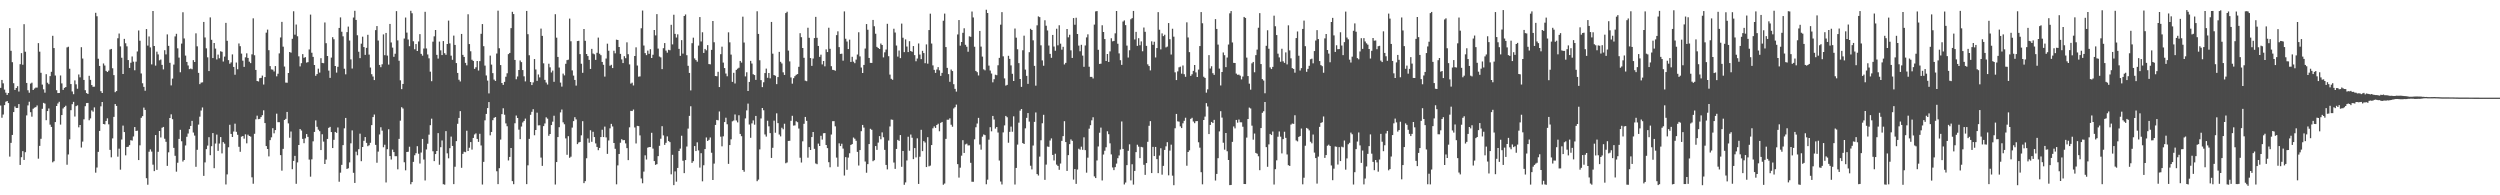 <svg xmlns="http://www.w3.org/2000/svg" width="1920" height="150"><path d="M0 67.481h1v13.585H0zM1 61.368h1v29.063H1zM2 63.975h1v23.994H2zM3 68.832h1v11.933H3zM4 71.172h1v6.973H4zM5 72.915h1v4.632H5zM6 71.414h1v7.746H6zM7 21.581h1v98.670H7zM8 38.994h1v70.740H8zM9 47.754h1v55.851H9zM10 63.892h1v22.200H10zM11 69.085h1v12.690H11zM12 67.563h1v15.365H12zM13 66.206h1v16.672H13zM14 70.322h1v9.619H14zM15 49.309h1v77.373H15zM16 40.828h1v79.889H16zM17 49.731h1v66.324H17zM18 18.580h1v104.236H18zM19 39.724h1v77.165H19zM20 63.708h1v24.929H20zM21 69.318h1v11.632H21zM22 71.210h1v6.912H22zM23 64.192h1v21.960H23zM24 63.482h1v26.105H24zM25 69.112h1v14.411H25zM26 68.000h1v14.671H26zM27 67.281h1v15.011H27zM28 67.257h1v13.759H28zM29 33.111h1v88.755H29zM30 39.669h1v72.337H30zM31 55.891h1v50.691H31zM32 64.990h1v18.589H32zM33 68.608h1v10.403H33zM34 71.194h1v8.364H34zM35 57.009h1v35.303H35zM36 63.558h1v21.743H36zM37 64.658h1v18.639H37zM38 58.488h1v37.282H38zM39 55.166h1v42.325H39zM40 27.471h1v97.180H40zM41 36.933h1v86.878H41zM42 57.988h1v35.783H42zM43 69.282h1v12.149H43zM44 71.455h1v7.986H44zM45 71.425h1v6.760H45zM46 57.959h1v37.733H46zM47 64.072h1v24.302H47zM48 69.043h1v14.280H48zM49 67.458h1v14.771H49zM50 66.889h1v14.325H50zM51 36.391h1v90.126H51zM52 35.913h1v82.695H52zM53 52.788h1v54.222H53zM54 64.565h1v20.060H54zM55 70.229h1v9.772H55zM56 72.368h1v5.843H56zM57 61.736h1v27.743H57zM58 64.770h1v16.751H58zM59 68.161h1v12.738H59zM60 57.202h1v40.568H60zM61 59.383h1v36.603H61zM62 36.252h1v77.062H62zM63 44.976h1v63.751H63zM64 61.383h1v30.242H64zM65 69.252h1v12.309H65zM66 71.459h1v7.683H66zM67 72.162h1v6.876H67zM68 58.231h1v34.114H68zM69 61.361h1v29.587H69zM70 65.327h1v19.479H70zM71 66.659h1v19.121H71zM72 66.537h1v15.936H72zM73 9.855h1v122.772H73zM74 12.474h1v116.179H74zM75 45.127h1v71.514H75zM76 50.642h1v49.935H76zM77 70.053h1v11.587H77zM78 71.449h1v6.903H78zM79 48.755h1v46.492H79zM80 50.306h1v45.225H80zM81 54.423h1v38.479H81zM82 55.289h1v35.591H82zM83 54.199h1v41.264H83zM84 38.060h1v77.022H84zM85 37.594h1v83.224H85zM86 52.418h1v53.871H86zM87 57.721h1v32.031H87zM88 70.787h1v9.125H88zM89 69.947h1v11.393H89zM90 29.381h1v90.919H90zM91 25.769h1v88.418H91zM92 35.630h1v94.653H92zM93 44.319h1v62.824H93zM94 56.855h1v39.621H94zM95 29.854h1v71.598H95zM96 33.244h1v86.051H96zM97 35.567h1v77.316H97zM98 46.121h1v66.571H98zM99 52.166h1v59.312H99zM100 48.170h1v59.517H100zM101 43.379h1v64.582H101zM102 47.349h1v57.470H102zM103 53.983h1v43.580H103zM104 47.340h1v53.260H104zM105 39.548h1v60.779H105zM106 23.391h1v99.549H106zM107 31.305h1v80.314H107zM108 56.438h1v34.033H108zM109 63.935h1v25.237H109zM110 66.709h1v15.909H110zM111 69.665h1v14.740H111zM112 22.347h1v114.526H112zM113 35.010h1v106.865H113zM114 28.006h1v88.508H114zM115 36.417h1v78.325H115zM116 49.459h1v66.979H116zM117 8.446h1v117.996H117zM118 35.335h1v96.092H118zM119 50.403h1v53.335H119zM120 39.666h1v90.782H120zM121 41.753h1v74.811H121zM122 46.341h1v54.245H122zM123 45.744h1v59.809H123zM124 49.840h1v48.258H124zM125 53.296h1v44.174H125zM126 38.575h1v67.981H126zM127 41.777h1v67.133H127zM128 26.432h1v100.967H128zM129 35.207h1v81.785H129zM130 48.249h1v42.390H130zM131 65.611h1v22.200H131zM132 60.343h1v31.201H132zM133 49.611h1v63.935H133zM134 27.967h1v91.705H134zM135 25.984h1v105.863H135zM136 37.097h1v87.866H136zM137 44.249h1v62.426H137zM138 55.520h1v44.174H138zM139 33.480h1v75.026H139zM140 9.437h1v114.630H140zM141 29.559h1v93.302H141zM142 42.709h1v69.025H142zM143 47.557h1v57.530H143zM144 50.302h1v52.226H144zM145 53.117h1v46.048H145zM146 52.642h1v44.061H146zM147 53.181h1v39.663H147zM148 46.190h1v55.579H148zM149 47.607h1v56.536H149zM150 25.600h1v102.526H150zM151 35.563h1v79.469H151zM152 55.946h1v39.735H152zM153 64.623h1v24.982H153zM154 63.434h1v21.477H154zM155 63.245h1v19.266H155zM156 16.870h1v118.179H156zM157 28.751h1v95.967H157zM158 37.094h1v77.435H158zM159 44.010h1v67.792H159zM160 54.576h1v50.772H160zM161 13.374h1v105.821H161zM162 30.583h1v81.679H162zM163 44.588h1v57.631H163zM164 33.046h1v96.116H164zM165 37.346h1v72.883H165zM166 45.651h1v57.711H166zM167 41.919h1v73.958H167zM168 44.739h1v65.497H168zM169 39.397h1v65.885H169zM170 39.808h1v77.993H170zM171 47.267h1v61.881H171zM172 43.486h1v66.846H172zM173 17.548h1v124.126H173zM174 31.333h1v102.608H174zM175 46.193h1v66.918H175zM176 48.967h1v46.855H176zM177 47.930h1v54.915H177zM178 41.799h1v63.403H178zM179 51.423h1v49.614H179zM180 57.381h1v37.581H180zM181 48.042h1v53.201H181zM182 53.187h1v50.344H182zM183 33.397h1v79.347H183zM184 35.487h1v81.074H184zM185 41.146h1v63.821H185zM186 46.578h1v57.854H186zM187 51.376h1v55.135H187zM188 44.045h1v59.143H188zM189 40.957h1v69.135H189zM190 44.473h1v58.943H190zM191 47.355h1v57.095H191zM192 48.486h1v56.431H192zM193 41.717h1v94.495H193zM194 14.080h1v127.030H194zM195 42.454h1v60.291H195zM196 53.734h1v37.910H196zM197 62.210h1v26.598H197zM198 62.587h1v28.951H198zM199 60.052h1v31.262H199zM200 59.802h1v30.129H200zM201 58.058h1v30.409H201zM202 64.916h1v19.831H202zM203 59.208h1v35.303H203zM204 25.076h1v87.100H204zM205 22.744h1v91.677H205zM206 38.562h1v81.569H206zM207 50.787h1v56.836H207zM208 53.276h1v52.185H208zM209 53.511h1v44.969H209zM210 54.891h1v47.513H210zM211 50.747h1v49.162H211zM212 58.607h1v28.678H212zM213 56.606h1v37.252H213zM214 41.021h1v52.813H214zM215 28.788h1v90.353H215zM216 16.791h1v114.296H216zM217 35.859h1v78.480H217zM218 51.108h1v41.036H218zM219 63.415h1v27.895H219zM220 63.531h1v22.425H220zM221 56.065h1v38.698H221zM222 39.942h1v65.843H222zM223 40.459h1v60.540H223zM224 29.783h1v100.180H224zM225 8.633h1v114.984H225zM226 26.646h1v93.063H226zM227 18.821h1v122.360H227zM228 27.840h1v96.857H228zM229 43.252h1v68.131H229zM230 50.979h1v48.150H230zM231 48.547h1v51.700H231zM232 41.570h1v65.073H232zM233 44.396h1v65.558H233zM234 43.877h1v62.381H234zM235 48.063h1v54.899H235zM236 47.694h1v57.400H236zM237 37.970h1v84.625H237zM238 11.210h1v124.479H238zM239 40.475h1v81.867H239zM240 43.684h1v64.869H240zM241 49.931h1v51.372H241zM242 58.231h1v34.242H242zM243 56.902h1v40.475H243zM244 52.745h1v46.848H244zM245 55.733h1v45.014H245zM246 44.676h1v70.567H246zM247 48.340h1v54.795H247zM248 48.561h1v60.206H248zM249 17.257h1v108.677H249zM250 33.202h1v89.392H250zM251 43.022h1v63.667H251zM252 54.234h1v43.963H252zM253 59.809h1v37.612H253zM254 44.258h1v57.175H254zM255 28.578h1v85.118H255zM256 30.152h1v77.193H256zM257 50.669h1v50.645H257zM258 55.739h1v46.277H258zM259 51.286h1v46.606H259zM260 21.477h1v118.078H260zM261 13.361h1v119.265H261zM262 24.376h1v102.246H262zM263 27.879h1v83.560H263zM264 52.766h1v45.797H264zM265 57.077h1v33.486H265zM266 24.683h1v105.059H266zM267 20.419h1v108.811H267zM268 31.123h1v93.598H268zM269 45.609h1v64.465H269zM270 52.631h1v47.527H270zM271 13.447h1v119.269H271zM272 8.310h1v132.187H272zM273 15.308h1v101.185H273zM274 27.098h1v92.133H274zM275 39.726h1v74.870H275zM276 44.636h1v58.025H276zM277 33.518h1v90.288H277zM278 28.139h1v84.744H278zM279 36.161h1v71.982H279zM280 42.139h1v63.110H280zM281 36.775h1v72.936H281zM282 26.707h1v85.572H282zM283 41.919h1v69.623H283zM284 51.888h1v57.768H284zM285 56.967h1v39.118H285zM286 58.791h1v31.103H286zM287 61.510h1v26.435H287zM288 23.122h1v88.121H288zM289 20.005h1v104.965H289zM290 31.137h1v85.305H290zM291 49.851h1v53.435H291zM292 51.619h1v46.112H292zM293 49.361h1v50.981H293zM294 26.403h1v86.721H294zM295 42.408h1v68.726H295zM296 25.271h1v114.856H296zM297 42.710h1v71.857H297zM298 49.638h1v49.660H298zM299 18.360h1v101.510H299zM300 32.628h1v89.883H300zM301 36.542h1v78.343H301zM302 43.625h1v73.149H302zM303 41.261h1v78.714H303zM304 8.572h1v111.370H304zM305 31.011h1v99.038H305zM306 46.623h1v60.038H306zM307 61.700h1v30.964H307zM308 68.475h1v13.831H308zM309 64.470h1v18.859H309zM310 29.615h1v95.013H310zM311 13.452h1v117.375H311zM312 25.036h1v91.702H312zM313 30.345h1v86.162H313zM314 35.478h1v77.221H314zM315 8.292h1v133.212H315zM316 10.187h1v129.616H316zM317 31.709h1v92.629H317zM318 37.855h1v81.387H318zM319 33.841h1v83.828H319zM320 39.152h1v73.116H320zM321 31.866h1v86.181H321zM322 26.195h1v99.422H322zM323 41.349h1v75.806H323zM324 42.756h1v63.962H324zM325 37.260h1v85.281H325zM326 9.064h1v129.517H326zM327 37.229h1v77.571H327zM328 41.834h1v68.535H328zM329 44.785h1v58.616H329zM330 55.061h1v41.111H330zM331 62.364h1v28.782H331zM332 31.995h1v84.193H332zM333 27.878h1v95.851H333zM334 23.061h1v95.252H334zM335 42.155h1v73.817H335zM336 44.984h1v57.243H336zM337 31.936h1v94.590H337zM338 38.660h1v74.386H338zM339 42.310h1v65.547H339zM340 31.558h1v109.933H340zM341 40.854h1v100.951H341zM342 42.112h1v58.610H342zM343 33.809h1v83.958H343zM344 15.821h1v105.789H344zM345 33.328h1v80.475H345zM346 42.777h1v62.156H346zM347 45.947h1v66.121H347zM348 27.357h1v114.033H348zM349 34.494h1v93.544H349zM350 48.454h1v59.932H350zM351 56.038h1v39.043H351zM352 61.217h1v29.348H352zM353 62.540h1v22.801H353zM354 26.059h1v102.822H354zM355 42.146h1v76.009H355zM356 43.738h1v72.777H356zM357 48.260h1v68.619H357zM358 50.185h1v50.233H358zM359 10.944h1v104.999H359zM360 33.848h1v79.634H360zM361 39.393h1v69.721H361zM362 45.900h1v68.970H362zM363 46.772h1v59.179H363zM364 52.914h1v50.367H364zM365 51.647h1v50.789H365zM366 46.865h1v59.856H366zM367 54.171h1v54.798H367zM368 46.939h1v55.843H368zM369 25.940h1v85.771H369zM370 18.490h1v123.225H370zM371 35.497h1v88.810H371zM372 50.399h1v42.035H372zM373 57.965h1v29.527H373zM374 61.910h1v21.071H374zM375 71.743h1v6.642H375zM376 42.720h1v61.235H376zM377 49.637h1v51.713H377zM378 56.160h1v36.170H378zM379 61.146h1v29.323H379zM380 62.137h1v27.764H380zM381 41.125h1v90.431H381zM382 8.175h1v133.246H382zM383 37.087h1v92.094H383zM384 49.986h1v57.206H384zM385 63.732h1v23.917H385zM386 65.203h1v17.957H386zM387 62.866h1v25.252H387zM388 58.922h1v35.840H388zM389 56.290h1v40.670H389zM390 41.574h1v81.646H390zM391 40.644h1v79.875H391zM392 21.606h1v92.066H392zM393 9.063h1v130.060H393zM394 10.804h1v130.648H394zM395 46.018h1v48.630H395zM396 60.855h1v27.855H396zM397 58.710h1v31.893H397zM398 53.770h1v45.797H398zM399 46.452h1v60.381H399zM400 47.716h1v49.446H400zM401 53.822h1v40.232H401zM402 58.605h1v34.286H402zM403 62.495h1v28.612H403zM404 8.390h1v133.007H404zM405 26.271h1v100.686H405zM406 42.469h1v64.187H406zM407 62.987h1v25.170H407zM408 65.341h1v20.545H408zM409 63.270h1v20.588H409zM410 45.364h1v58.506H410zM411 53.325h1v46.540H411zM412 62.081h1v24.463H412zM413 57.202h1v39.121H413zM414 59.431h1v36.754H414zM415 21.966h1v99.059H415zM416 27.551h1v99.828H416zM417 48.652h1v48.209H417zM418 61.315h1v33.487H418zM419 63.398h1v26.709H419zM420 64.896h1v26.227H420zM421 48.967h1v55.344H421zM422 51.704h1v51.196H422zM423 55.628h1v40.400H423zM424 54.208h1v39.236H424zM425 62.806h1v26.092H425zM426 10.883h1v130.844H426zM427 28.909h1v95.575H427zM428 43.722h1v61.521H428zM429 51.881h1v45.829H429zM430 63.413h1v22.908H430zM431 66.502h1v17.616H431zM432 56.517h1v37.430H432zM433 57.904h1v37.520H433zM434 49.018h1v57.294H434zM435 46.172h1v72.700H435zM436 45.813h1v58.769H436zM437 14.280h1v106.912H437zM438 31.675h1v88.644H438zM439 54.065h1v43.913H439zM440 58.081h1v34.946H440zM441 61.392h1v28.623H441zM442 65.717h1v25.968H442zM443 31.557h1v79.133H443zM444 31.344h1v78.091H444zM445 41.593h1v67.393H445zM446 48.923h1v55.034H446zM447 55.915h1v37.171H447zM448 22.256h1v118.400H448zM449 31.323h1v107.781H449zM450 41.467h1v80.067H450zM451 43.053h1v63.312H451zM452 45.976h1v63.650H452zM453 52.934h1v47.089H453zM454 37.551h1v71.363H454zM455 41.093h1v60.117H455zM456 41.729h1v63.529H456zM457 45.991h1v64.145H457zM458 40.551h1v72.287H458zM459 28.889h1v86.445H459zM460 41.286h1v72.337H460zM461 42.375h1v62.887H461zM462 47.584h1v52.051H462zM463 49.746h1v55.501H463zM464 58.833h1v38.380H464zM465 44.976h1v60.551H465zM466 33.546h1v84.628H466zM467 38.966h1v68.936H467zM468 50.507h1v48.068H468zM469 49.746h1v45.386H469zM470 52.293h1v44.818H470zM471 38.966h1v70.834H471zM472 40.943h1v73.339H472zM473 30.464h1v111.086H473zM474 30.707h1v96.328H474zM475 36.089h1v82.197H475zM476 41.373h1v68.224H476zM477 45.643h1v61.249H477zM478 48.416h1v59.325H478zM479 43.177h1v64.372H479zM480 44.681h1v65.443H480zM481 32.517h1v81.239H481zM482 41.637h1v81.370H482zM483 49.457h1v48.324H483zM484 64.206h1v20.918H484zM485 63.480h1v21.834H485zM486 65.653h1v18.448H486zM487 42.989h1v54.905H487zM488 36.334h1v73.837H488zM489 50.319h1v46.342H489zM490 58.864h1v38.004H490zM491 58.666h1v45.314H491zM492 21.711h1v115.347H492zM493 8.077h1v132.668H493zM494 34.988h1v96.790H494zM495 40.782h1v78.528H495zM496 42.365h1v80.156H496zM497 38.883h1v74.527H497zM498 41.311h1v71.625H498zM499 37.763h1v75.172H499zM500 44.555h1v57.447H500zM501 42.048h1v72.062H501zM502 23.038h1v100.672H502zM503 27.208h1v99.426H503zM504 10.871h1v115.208H504zM505 37.333h1v82.557H505zM506 43.415h1v68.574H506zM507 44.084h1v62.480H507zM508 53.102h1v43.837H508zM509 36.995h1v67.016H509zM510 33.074h1v78.194H510zM511 38.854h1v70.808H511zM512 40.464h1v64.302H512zM513 38.249h1v70.069H513zM514 38.593h1v70.548H514zM515 19.031h1v114.863H515zM516 34.076h1v84.834H516zM517 11.319h1v130.840H517zM518 25.990h1v105.627H518zM519 28.836h1v110.684H519zM520 26.378h1v102.601H520zM521 37.514h1v78.431H521zM522 42.901h1v71.204H522zM523 30.837h1v73.391H523zM524 41.182h1v82.238H524zM525 12.299h1v120.652H525zM526 11.093h1v111.833H526zM527 42.385h1v70.129H527zM528 50.528h1v48.223H528zM529 55.989h1v33.022H529zM530 69.435h1v12.202H530zM531 33.188h1v91.873H531zM532 28.931h1v94.882H532zM533 44.833h1v67.348H533zM534 46.139h1v69.879H534zM535 47.382h1v61.931H535zM536 35.033h1v80.467H536zM537 13.103h1v115.637H537zM538 31.845h1v85.798H538zM539 24.755h1v114.483H539zM540 40.678h1v86.271H540zM541 37.584h1v76.907H541zM542 38.667h1v66.928H542zM543 34.677h1v73.599H543zM544 49.228h1v58.127H544zM545 49.418h1v56.138H545zM546 38.289h1v79.028H546zM547 16.152h1v122.082H547zM548 32.452h1v93.200H548zM549 58.379h1v37.562H549zM550 58.551h1v33.577H550zM551 55.123h1v37.285H551zM552 66.886h1v18.727H552zM553 41.621h1v63.358H553zM554 35.822h1v76.541H554zM555 48.081h1v56.615H555zM556 52.294h1v41.429H556zM557 56.459h1v33.935H557zM558 58.592h1v36.839H558zM559 24.841h1v100.987H559zM560 32.486h1v78.940H560zM561 41.955h1v65.055H561zM562 62.892h1v30.289H562zM563 55.925h1v36.655H563zM564 64.118h1v23.783H564zM565 53.673h1v38.823H565zM566 52.748h1v41.272H566zM567 52.044h1v36.495H567zM568 46.802h1v56.041H568zM569 48.084h1v56.503H569zM570 12.781h1v117.779H570zM571 32.669h1v99.201H571zM572 58.695h1v32.227H572zM573 55.507h1v29.267H573zM574 69.891h1v9.660H574zM575 62.911h1v32.715H575zM576 46.722h1v59.110H576zM577 48.791h1v45.999H577zM578 57.017h1v35.432H578zM579 57.646h1v38.123H579zM580 61.332h1v27.716H580zM581 8.630h1v130.517H581zM582 26.038h1v111.893H582zM583 46.284h1v68.435H583zM584 61.517h1v29.453H584zM585 66.909h1v16.042H585zM586 63.167h1v21.536H586zM587 56.128h1v47.152H587zM588 52.683h1v52.228H588zM589 59.769h1v32.969H589zM590 56.056h1v40.974H590zM591 60.151h1v42.108H591zM592 16.830h1v104.485H592zM593 41.219h1v72.302H593zM594 57.651h1v35.014H594zM595 58.141h1v43.805H595zM596 64.598h1v22.428H596zM597 59.192h1v35.365H597zM598 39.817h1v63.522H598zM599 47.485h1v57.292H599zM600 48.760h1v49.348H600zM601 55.569h1v43.719H601zM602 57.544h1v37.474H602zM603 10.016h1v115.358H603zM604 9.026h1v115.749H604zM605 38.843h1v69.412H605zM606 47.150h1v60.964H606zM607 59.492h1v33.268H607zM608 64.238h1v24.692H608zM609 60.078h1v36.395H609zM610 58.497h1v37.823H610zM611 57.424h1v35.709H611zM612 56.861h1v37.009H612zM613 51.297h1v47.390H613zM614 25.510h1v95.627H614zM615 28.584h1v96.233H615zM616 36.889h1v71.642H616zM617 44.387h1v50.667H617zM618 61.932h1v27.856H618zM619 62.370h1v30.439H619zM620 21.315h1v99.776H620zM621 29.036h1v83.956H621zM622 44.616h1v70.580H622zM623 50.590h1v54.690H623zM624 44.953h1v56.421H624zM625 29.253h1v85.038H625zM626 12.934h1v112.594H626zM627 29.027h1v97.100H627zM628 35.275h1v75.002H628zM629 43.678h1v68.443H629zM630 42.003h1v62.285H630zM631 49.458h1v57.758H631zM632 46.869h1v55.461H632zM633 50.944h1v51.262H633zM634 37.930h1v73.411H634zM635 39.981h1v73.765H635zM636 21.325h1v103.264H636zM637 37.502h1v90.972H637zM638 50.865h1v52.440H638zM639 53.631h1v39.440H639zM640 53.788h1v39.229H640zM641 54.325h1v42.680H641zM642 26.981h1v94.033H642zM643 24.043h1v104.025H643zM644 36.211h1v73.884H644zM645 41.404h1v70.767H645zM646 41.229h1v69.173H646zM647 46.580h1v67.550H647zM648 8.729h1v126.075H648zM649 29.736h1v90.919H649zM650 31.898h1v98.490H650zM651 37.667h1v83.392H651zM652 30.459h1v87.239H652zM653 47.567h1v63.746H653zM654 43.642h1v67.027H654zM655 47.340h1v58.307H655zM656 48.540h1v58.014H656zM657 45.793h1v62.328H657zM658 41.875h1v74.755H658zM659 24.760h1v102.390H659zM660 43.300h1v71.965H660zM661 51.866h1v48.886H661zM662 56.076h1v39.897H662zM663 49.871h1v48.138H663zM664 37.275h1v86.788H664zM665 18.464h1v114.174H665zM666 22.842h1v103.215H666zM667 44.489h1v66.153H667zM668 48.297h1v50.623H668zM669 48.311h1v51.385H669zM670 15.296h1v108.514H670zM671 20.194h1v102.842H671zM672 25.913h1v86.272H672zM673 35.981h1v79.123H673zM674 36.881h1v72.647H674zM675 37.614h1v66.941H675zM676 33.432h1v73.500H676zM677 34.581h1v67.095H677zM678 44.068h1v61.368H678zM679 40.171h1v74.950H679zM680 38.052h1v88.616H680zM681 18.261h1v111.858H681zM682 43.153h1v64.775H682zM683 57.317h1v39.795H683zM684 60.533h1v31.274H684zM685 61.293h1v30.710H685zM686 22.058h1v102.789H686zM687 24.993h1v104.720H687zM688 34.982h1v79.421H688zM689 43.481h1v63.944H689zM690 38.790h1v69.402H690zM691 44.645h1v59.090H691zM692 18.117h1v109.969H692zM693 28.967h1v86.975H693zM694 40.036h1v101.883H694zM695 30.238h1v109.852H695zM696 35.726h1v87.496H696zM697 39.987h1v65.047H697zM698 31.657h1v84.115H698zM699 39.180h1v64.138H699zM700 39.772h1v66.007H700zM701 35.365h1v86.840H701zM702 42.325h1v71.393H702zM703 47.072h1v73.832H703zM704 44.931h1v61.289H704zM705 33.403h1v107.843H705zM706 41.898h1v78.483H706zM707 45.438h1v54.253H707zM708 39.010h1v77.043H708zM709 40.774h1v67.602H709zM710 48.543h1v60.943H710zM711 34.077h1v94.252H711zM712 48.890h1v56.498H712zM713 23.109h1v104.623H713zM714 10.482h1v116.719H714zM715 33.431h1v77.969H715zM716 50.217h1v48.357H716zM717 53.649h1v43.404H717zM718 55.946h1v42.329H718zM719 53.417h1v42.563H719zM720 51.537h1v43.484H720zM721 54.038h1v46.767H721zM722 58.290h1v36.097H722zM723 55.951h1v37.686H723zM724 15.943h1v125.916H724zM725 10.464h1v130.475H725zM726 36.142h1v70.508H726zM727 52.140h1v39.805H727zM728 56.911h1v35.069H728zM729 62.829h1v28.047H729zM730 53.379h1v42.423H730zM731 54.600h1v42.712H731zM732 64.666h1v18.644H732zM733 68.228h1v14.114H733zM734 70.344h1v10.001H734zM735 26.466h1v99.572H735zM736 15.401h1v121.006H736zM737 35.048h1v93.711H737zM738 32.249h1v87.282H738zM739 25.167h1v82.529H739zM740 21.730h1v95.731H740zM741 34.383h1v76.524H741zM742 35.917h1v74.431H742zM743 39.708h1v72.017H743zM744 27.906h1v83.709H744zM745 28.255h1v96.797H745zM746 8.842h1v130.736H746zM747 13.428h1v126.200H747zM748 35.915h1v71.103H748zM749 54.456h1v43.294H749zM750 55.468h1v39.405H750zM751 57.942h1v32.585H751zM752 23.740h1v87.252H752zM753 35.795h1v79.171H753zM754 43.459h1v61.490H754zM755 53.252h1v50.009H755zM756 54.005h1v49.802H756zM757 7.474h1v134.057H757zM758 9.997h1v128.008H758zM759 50.387h1v56.887H759zM760 54.189h1v43.489H760zM761 56.462h1v44.407H761zM762 63.235h1v25.815H762zM763 60.809h1v30.998H763zM764 57.376h1v41.405H764zM765 57.738h1v39.789H765zM766 50.123h1v51.677H766zM767 44.454h1v78.849H767zM768 18.932h1v120.496H768zM769 9.311h1v132.371H769zM770 43.257h1v58.413H770zM771 60.222h1v36.095H771zM772 65.746h1v23.291H772zM773 65.163h1v24.879H773zM774 42.856h1v66.778H774zM775 45.189h1v56.067H775zM776 50.201h1v47.013H776zM777 56.667h1v44.485H777zM778 62.193h1v27.133H778zM779 21.905h1v119.841H779zM780 28.935h1v100.025H780zM781 37.836h1v73.228H781zM782 48.477h1v45.755H782zM783 60.659h1v24.332H783zM784 66.723h1v16.977H784zM785 38.616h1v71.269H785zM786 27.395h1v83.209H786zM787 53.455h1v45.119H787zM788 58.262h1v32.242H788zM789 64.397h1v22.415H789zM790 40.084h1v53.317H790zM791 22.096h1v105.204H791zM792 23.031h1v107.059H792zM793 30.967h1v80.786H793zM794 50.610h1v43.006H794zM795 65.779h1v20.596H795zM796 19.430h1v114.261H796zM797 12.575h1v122.234H797zM798 13.144h1v107.119H798zM799 34.839h1v72.872H799zM800 46.380h1v48.282H800zM801 50.488h1v37.691H801zM802 15.563h1v122.565H802zM803 19.748h1v106.679H803zM804 23.374h1v89.160H804zM805 34.978h1v77.832H805zM806 41.363h1v66.586H806zM807 44.410h1v61.865H807zM808 26.835h1v92.150H808zM809 35.755h1v87.493H809zM810 38.941h1v79.139H810zM811 22.092h1v104.339H811zM812 34.800h1v92.645H812zM813 19.381h1v111.017H813zM814 33.513h1v92.080H814zM815 38.154h1v70.037H815zM816 35.922h1v68.629H816zM817 49.500h1v43.604H817zM818 48.271h1v60.851H818zM819 22.254h1v109.017H819zM820 28.671h1v90.462H820zM821 26.699h1v84.005H821zM822 38.664h1v68.416H822zM823 44.490h1v63.689H823zM824 13.850h1v124.071H824zM825 18.971h1v110.859H825zM826 13.631h1v127.567H826zM827 26.106h1v104.086H827zM828 35.046h1v79.207H828zM829 39.370h1v75.557H829zM830 34.417h1v78.241H830zM831 42.685h1v72.345H831zM832 51.317h1v54.158H832zM833 34.917h1v80.393H833zM834 28.709h1v103.885H834zM835 26.346h1v94.730H835zM836 51.247h1v47.580H836zM837 59.059h1v37.092H837zM838 59.030h1v33.368H838zM839 60.263h1v29.815H839zM840 18.869h1v116.624H840zM841 8.739h1v128.010H841zM842 8.513h1v114.713H842zM843 38.225h1v74.262H843zM844 49.117h1v52.804H844zM845 48.912h1v49.074H845zM846 19.389h1v119.189H846zM847 24.572h1v94.090H847zM848 29.999h1v85.778H848zM849 46.830h1v66.290H849zM850 41.485h1v59.341H850zM851 47.566h1v55.476H851zM852 39.459h1v70.597H852zM853 29.413h1v89.191H853zM854 31.758h1v96.860H854zM855 31.424h1v99.226H855zM856 25.615h1v102.753H856zM857 8.441h1v117.219H857zM858 33.587h1v87.935H858zM859 41.012h1v78.387H859zM860 46.234h1v68.630H860zM861 49.795h1v43.468H861zM862 16.542h1v97.853H862zM863 15.646h1v126.049H863zM864 19.287h1v120.888H864zM865 35.039h1v91.768H865zM866 44.178h1v71.620H866zM867 38.614h1v72.246H867zM868 14.806h1v123.729H868zM869 13.910h1v112.225H869zM870 8.413h1v133.384H870zM871 30.295h1v100.987H871zM872 24.458h1v92.392H872zM873 35.240h1v75.920H873zM874 29.320h1v83.307H874zM875 34.773h1v86.674H875zM876 31.773h1v81.044H876zM877 39.385h1v73.776H877zM878 21.139h1v105.409H878zM879 24.403h1v109.881H879zM880 35.208h1v90.010H880zM881 49.399h1v59.492H881zM882 50.726h1v45.865H882zM883 54.053h1v38.956H883zM884 31.732h1v101.191H884zM885 34.382h1v78.428H885zM886 32.052h1v87.800H886zM887 44.130h1v68.710H887zM888 36.909h1v85.285H888zM889 9.301h1v123.660H889zM890 22.845h1v96.616H890zM891 37.951h1v75.908H891zM892 25.659h1v108.495H892zM893 27.751h1v99.614H893zM894 26.662h1v88.490H894zM895 36.392h1v76.001H895zM896 35.776h1v73.441H896zM897 17.693h1v116.948H897zM898 30.104h1v85.538H898zM899 41.889h1v69.213H899zM900 22.087h1v112.824H900zM901 28.183h1v114.058H901zM902 55.526h1v42.964H902zM903 61.473h1v26.047H903zM904 54.819h1v38.373H904zM905 51.690h1v41.771H905zM906 51.221h1v45.871H906zM907 56.554h1v41.807H907zM908 50.294h1v44.444H908zM909 56.962h1v35.836H909zM910 58.982h1v31.456H910zM911 17.176h1v110.114H911zM912 28.752h1v88.005H912zM913 40.018h1v75.440H913zM914 58.246h1v33.054H914zM915 57.027h1v33.444H915zM916 54.436h1v38.928H916zM917 49.940h1v44.701H917zM918 55.620h1v37.460H918zM919 59.119h1v33.866H919zM920 53.465h1v55.812H920zM921 35.397h1v78.005H921zM922 9.260h1v123.006H922zM923 17.875h1v123.688H923zM924 58.946h1v33.197H924zM925 59.859h1v29.670H925zM926 71.149h1v8.061H926zM927 68.583h1v13.177H927zM928 42.343h1v60.643H928zM929 52.632h1v43.334H929zM930 50.905h1v42.718H930zM931 56.206h1v38.284H931zM932 57.488h1v34.575H932zM933 14.703h1v123.920H933zM934 22.201h1v111.365H934zM935 34.275h1v87.227H935zM936 52.692h1v48.227H936zM937 65.614h1v19.771H937zM938 55.274h1v35.044H938zM939 40.269h1v69.362H939zM940 42.418h1v72.512H940zM941 51.581h1v50.558H941zM942 44.169h1v72.026H942zM943 34.228h1v88.641H943zM944 10.223h1v131.949H944zM945 8.509h1v133.503H945zM946 32.627h1v76.321H946zM947 48.306h1v48.814H947zM948 48.371h1v50.217H948zM949 56.521h1v35.564H949zM950 57.440h1v36.785H950zM951 57.298h1v34.521H951zM952 58.138h1v35.743H952zM953 60.985h1v32.967H953zM954 58.788h1v38.568H954zM955 13.022h1v128.292H955zM956 13.755h1v127.602H956zM957 44.233h1v61.424H957zM958 58.429h1v32.982H958zM959 64.273h1v18.341H959zM960 68.852h1v14.437H960zM961 48.631h1v47.900H961zM962 47.571h1v59.701H962zM963 55.517h1v47.028H963zM964 42.354h1v75.074H964zM965 38.107h1v79.978H965zM966 21.316h1v98.699H966zM967 10.067h1v120.659H967zM968 49.191h1v49.168H968zM969 60.775h1v25.873H969zM970 61.861h1v23.591H970zM971 71.620h1v6.732H971zM972 35.171h1v77.809H972zM973 23.245h1v104.870H973zM974 37.408h1v73.493H974zM975 51.757h1v51.094H975zM976 53.067h1v50.649H976zM977 51.359h1v49.680H977zM978 12.049h1v129.679H978zM979 20.148h1v109.782H979zM980 26.917h1v96.220H980zM981 41.238h1v63.775H981zM982 44.097h1v56.874H982zM983 47.427h1v57.555H983zM984 37.451h1v80.358H984zM985 47.106h1v59.744H985zM986 48.272h1v52.920H986zM987 40.262h1v65.605H987zM988 49.433h1v69.182H988zM989 19.476h1v107.406H989zM990 38.691h1v88.770H990zM991 44.809h1v50.904H991zM992 52.349h1v42.512H992zM993 52.966h1v42.189H993zM994 55.790h1v32.718H994zM995 29.248h1v78.616H995zM996 24.145h1v84.473H996zM997 42.786h1v62.395H997zM998 54.175h1v50.325H998zM999 52.349h1v46.343H999zM1000 22.207h1v119.357H1000zM1001 15.843h1v120.641H1001zM1002 35.458h1v76.472H1002zM1003 55.168h1v43.067H1003zM1004 52.911h1v45.960H1004zM1005 50.550h1v49.602H1005zM1006 45.493h1v63.361H1006zM1007 45.056h1v65.031H1007zM1008 48.640h1v54.675H1008zM1009 39.224h1v77.980H1009zM1010 31.136h1v90.273H1010zM1011 23.126h1v117.884H1011zM1012 30.007h1v90.260H1012zM1013 46.877h1v50.539H1013zM1014 50.011h1v44.415H1014zM1015 50.820h1v43.038H1015zM1016 55.877h1v33.581H1016zM1017 29.490h1v91.747H1017zM1018 26.097h1v92.991H1018zM1019 38.415h1v73.519H1019zM1020 41.146h1v69.970H1020zM1021 47.829h1v64.282H1021zM1022 16.918h1v110.178H1022zM1023 13.736h1v124.640H1023zM1024 27.205h1v102.353H1024zM1025 39.872h1v72.594H1025zM1026 34.775h1v77.950H1026zM1027 37.782h1v88.577H1027zM1028 37.706h1v75.288H1028zM1029 24.805h1v98.883H1029zM1030 34.962h1v77.664H1030zM1031 42.353h1v70.808H1031zM1032 32.370h1v75.559H1032zM1033 8.889h1v121.429H1033zM1034 28.803h1v92.841H1034zM1035 30.189h1v80.589H1035zM1036 45.845h1v63.806H1036zM1037 48.017h1v53.807H1037zM1038 43.546h1v59.593H1038zM1039 23.680h1v118.026H1039zM1040 17.994h1v114.230H1040zM1041 24.362h1v90.185H1041zM1042 44.622h1v64.084H1042zM1043 45.580h1v56.136H1043zM1044 39.539h1v72.147H1044zM1045 29.351h1v95.755H1045zM1046 37.520h1v78.072H1046zM1047 29.286h1v112.342H1047zM1048 31.844h1v105.249H1048zM1049 33.300h1v94.533H1049zM1050 34.302h1v83.864H1050zM1051 37.650h1v74.580H1051zM1052 44.935h1v58.306H1052zM1053 38.998h1v79.010H1053zM1054 29.207h1v95.114H1054zM1055 31.232h1v99.500H1055zM1056 31.072h1v91.824H1056zM1057 37.790h1v86.916H1057zM1058 35.493h1v96.353H1058zM1059 35.191h1v87.308H1059zM1060 46.531h1v56.302H1060zM1061 47.655h1v61.175H1061zM1062 24.063h1v92.034H1062zM1063 40.675h1v70.883H1063zM1064 43.205h1v59.313H1064zM1065 46.685h1v53.869H1065zM1066 10.463h1v120.355H1066zM1067 14.277h1v115.571H1067zM1068 33.719h1v86.509H1068zM1069 46.805h1v56.920H1069zM1070 56.338h1v38.392H1070zM1071 59.901h1v31.208H1071zM1072 47.941h1v46.057H1072zM1073 42.167h1v58.893H1073zM1074 45.951h1v53.931H1074zM1075 59.335h1v34.140H1075zM1076 13.431h1v124.315H1076zM1077 23.414h1v103.338H1077zM1078 35.455h1v77.517H1078zM1079 52.854h1v41.900H1079zM1080 50.398h1v45.496H1080zM1081 56.572h1v43.139H1081zM1082 52.907h1v49.920H1082zM1083 43.869h1v60.641H1083zM1084 48.868h1v53.920H1084zM1085 59.843h1v33.857H1085zM1086 59.909h1v37.878H1086zM1087 29.859h1v93.675H1087zM1088 13.032h1v114.558H1088zM1089 28.534h1v88.933H1089zM1090 42.170h1v71.565H1090zM1091 60.759h1v32.089H1091zM1092 64.703h1v18.398H1092zM1093 57.932h1v33.460H1093zM1094 55.234h1v40.862H1094zM1095 40.756h1v74.044H1095zM1096 35.700h1v105.813H1096zM1097 32.077h1v101.371H1097zM1098 10.111h1v131.483H1098zM1099 9.170h1v121.021H1099zM1100 47.501h1v49.354H1100zM1101 63.817h1v27.090H1101zM1102 68.157h1v12.668H1102zM1103 68.348h1v15.500H1103zM1104 46.229h1v56.875H1104zM1105 44.555h1v58.594H1105zM1106 55.043h1v45.041H1106zM1107 54.539h1v36.842H1107zM1108 59.955h1v30.042H1108zM1109 14.959h1v111.766H1109zM1110 14.071h1v104.580H1110zM1111 37.088h1v84.255H1111zM1112 48.466h1v62.621H1112zM1113 60.984h1v27.103H1113zM1114 66.492h1v15.408H1114zM1115 51.890h1v48.326H1115zM1116 46.117h1v55.744H1116zM1117 51.602h1v43.988H1117zM1118 51.858h1v55.803H1118zM1119 33.304h1v88.123H1119zM1120 13.462h1v119.050H1120zM1121 23.545h1v110.404H1121zM1122 52.060h1v43.742H1122zM1123 59.358h1v31.130H1123zM1124 58.132h1v31.142H1124zM1125 41.716h1v68.534H1125zM1126 37.072h1v71.900H1126zM1127 45.339h1v57.518H1127zM1128 50.625h1v46.914H1128zM1129 58.138h1v40.456H1129zM1130 58.654h1v37.575H1130zM1131 29.608h1v97.537H1131zM1132 27.313h1v96.004H1132zM1133 36.193h1v69.894H1133zM1134 48.208h1v56.999H1134zM1135 55.040h1v44.893H1135zM1136 57.440h1v37.099H1136zM1137 52.745h1v45.989H1137zM1138 47.192h1v57.588H1138zM1139 51.814h1v49.366H1139zM1140 43.339h1v75.976H1140zM1141 41.851h1v70.742H1141zM1142 27.830h1v96.242H1142zM1143 32.341h1v100.865H1143zM1144 47.930h1v68.088H1144zM1145 61.453h1v24.650H1145zM1146 63.160h1v21.191H1146zM1147 47.311h1v54.487H1147zM1148 9.273h1v124.501H1148zM1149 28.491h1v93.469H1149zM1150 32.436h1v81.203H1150zM1151 36.272h1v88.039H1151zM1152 41.759h1v65.542H1152zM1153 22.660h1v92.718H1153zM1154 7.721h1v118.943H1154zM1155 29.610h1v83.745H1155zM1156 31.455h1v89.085H1156zM1157 36.397h1v74.207H1157zM1158 42.333h1v63.543H1158zM1159 42.918h1v70.208H1159zM1160 31.208h1v83.446H1160zM1161 46.900h1v64.028H1161zM1162 40.072h1v72.930H1162zM1163 42.162h1v70.194H1163zM1164 33.775h1v83.543H1164zM1165 32.938h1v78.140H1165zM1166 56.847h1v43.523H1166zM1167 57.065h1v36.960H1167zM1168 64.938h1v23.178H1168zM1169 45.333h1v56.280H1169zM1170 22.968h1v106.740H1170zM1171 25.423h1v108.598H1171zM1172 25.680h1v92.224H1172zM1173 35.948h1v74.687H1173zM1174 38.835h1v68.326H1174zM1175 10.522h1v131.231H1175zM1176 8.775h1v123.419H1176zM1177 25.282h1v102.698H1177zM1178 35.277h1v91.407H1178zM1179 17.578h1v108.053H1179zM1180 31.854h1v93.111H1180zM1181 33.107h1v87.658H1181zM1182 36.866h1v81.609H1182zM1183 39.448h1v91.091H1183zM1184 23.055h1v118.653H1184zM1185 23.722h1v115.122H1185zM1186 17.428h1v124.168H1186zM1187 13.514h1v128.402H1187zM1188 29.614h1v68.603H1188zM1189 61.598h1v28.208H1189zM1190 53.576h1v42.045H1190zM1191 31.937h1v88.978H1191zM1192 21.357h1v104.253H1192zM1193 22.787h1v100.496H1193zM1194 32.031h1v91.293H1194zM1195 31.213h1v81.821H1195zM1196 41.734h1v65.556H1196zM1197 26.760h1v102.639H1197zM1198 25.459h1v103.874H1198zM1199 38.695h1v73.681H1199zM1200 39.046h1v79.303H1200zM1201 39.067h1v70.187H1201zM1202 45.809h1v62.715H1202zM1203 37.792h1v77.146H1203zM1204 34.855h1v84.494H1204zM1205 42.288h1v64.908H1205zM1206 37.034h1v80.252H1206zM1207 44.268h1v69.277H1207zM1208 30.816h1v91.621H1208zM1209 33.011h1v75.659H1209zM1210 53.588h1v43.076H1210zM1211 59.083h1v36.142H1211zM1212 65.951h1v16.007H1212zM1213 21.002h1v109.285H1213zM1214 26.629h1v102.234H1214zM1215 25.357h1v93.710H1215zM1216 25.091h1v101.435H1216zM1217 37.793h1v81.020H1217zM1218 42.900h1v74.583H1218zM1219 15.432h1v112.045H1219zM1220 19.935h1v116.339H1220zM1221 24.643h1v116.315H1221zM1222 28.722h1v113.122H1222zM1223 24.796h1v105.461H1223zM1224 33.984h1v76.354H1224zM1225 34.755h1v84.634H1225zM1226 38.584h1v68.638H1226zM1227 34.889h1v84.346H1227zM1228 35.109h1v90.970H1228zM1229 41.089h1v79.495H1229zM1230 34.715h1v84.702H1230zM1231 40.368h1v70.362H1231zM1232 26.649h1v113.625H1232zM1233 42.923h1v72.056H1233zM1234 38.040h1v70.397H1234zM1235 16.301h1v101.504H1235zM1236 23.276h1v93.961H1236zM1237 30.337h1v85.065H1237zM1238 27.442h1v94.022H1238zM1239 31.871h1v79.596H1239zM1240 22.753h1v113.564H1240zM1241 12.777h1v109.741H1241zM1242 11.607h1v108.377H1242zM1243 43.167h1v68.098H1243zM1244 52.022h1v47.102H1244zM1245 51.064h1v45.527H1245zM1246 46.352h1v58.431H1246zM1247 42.618h1v54.456H1247zM1248 54.914h1v41.905H1248zM1249 15.509h1v126.332H1249zM1250 14.180h1v127.769H1250zM1251 35.634h1v94.289H1251zM1252 8.643h1v111.448H1252zM1253 36.057h1v89.832H1253zM1254 46.887h1v57.929H1254zM1255 53.915h1v40.161H1255zM1256 55.379h1v35.068H1256zM1257 51.553h1v42.480H1257zM1258 41.531h1v61.318H1258zM1259 44.855h1v53.768H1259zM1260 61.748h1v30.057H1260zM1261 59.587h1v33.489H1261zM1262 23.031h1v117.832H1262zM1263 8.772h1v130.962H1263zM1264 41.211h1v78.441H1264zM1265 41.765h1v58.191H1265zM1266 51.510h1v53.837H1266zM1267 47.957h1v48.480H1267zM1268 40.336h1v72.771H1268zM1269 31.222h1v91.476H1269zM1270 37.338h1v69.371H1270zM1271 30.239h1v85.457H1271zM1272 27.591h1v111.582H1272zM1273 12.671h1v129.485H1273zM1274 8.352h1v133.109H1274zM1275 43.668h1v68.918H1275zM1276 45.340h1v52.739H1276zM1277 53.137h1v43.815H1277zM1278 68.700h1v12.170H1278zM1279 55.372h1v35.088H1279zM1280 46.631h1v58.111H1280zM1281 48.891h1v50.307H1281zM1282 44.585h1v55.878H1282zM1283 51.713h1v45.703H1283zM1284 22.236h1v119.407H1284zM1285 7.861h1v133.445H1285zM1286 31.152h1v76.995H1286zM1287 35.883h1v68.689H1287zM1288 56.659h1v38.406H1288zM1289 59.017h1v34.584H1289zM1290 58.099h1v36.108H1290zM1291 30.470h1v78.556H1291zM1292 50.100h1v51.373H1292zM1293 18.735h1v122.612H1293zM1294 12.683h1v128.667H1294zM1295 33.736h1v102.213H1295zM1296 13.268h1v127.920H1296zM1297 33.435h1v88.263H1297zM1298 56.626h1v38.187H1298zM1299 62.710h1v31.341H1299zM1300 63.577h1v24.637H1300zM1301 62.807h1v22.104H1301zM1302 30.279h1v80.878H1302zM1303 39.438h1v66.637H1303zM1304 49.286h1v49.916H1304zM1305 57.193h1v36.213H1305zM1306 60.208h1v28.406H1306zM1307 12.100h1v130.145H1307zM1308 8.485h1v127.116H1308zM1309 32.516h1v79.359H1309zM1310 47.738h1v44.846H1310zM1311 61.444h1v25.111H1311zM1312 68.086h1v11.772H1312zM1313 30.911h1v86.257H1313zM1314 14.108h1v101.518H1314zM1315 43.752h1v58.101H1315zM1316 56.113h1v36.885H1316zM1317 55.652h1v33.395H1317zM1318 61.544h1v25.840H1318zM1319 9.074h1v118.937H1319zM1320 22.189h1v107.970H1320zM1321 32.804h1v87.461H1321zM1322 49.069h1v50.120H1322zM1323 58.119h1v33.019H1323zM1324 33.657h1v82.150H1324zM1325 9.398h1v125.398H1325zM1326 15.996h1v123.320H1326zM1327 34.486h1v75.704H1327zM1328 48.458h1v54.267H1328zM1329 55.513h1v46.030H1329zM1330 9.383h1v131.725H1330zM1331 14.289h1v113.155H1331zM1332 28.789h1v89.730H1332zM1333 42.059h1v74.239H1333zM1334 44.716h1v68.341H1334zM1335 47.389h1v60.768H1335zM1336 35.291h1v83.214H1336zM1337 28.253h1v93.389H1337zM1338 25.427h1v107.538H1338zM1339 21.392h1v101.727H1339zM1340 25.855h1v93.223H1340zM1341 11.952h1v126.070H1341zM1342 29.856h1v91.004H1342zM1343 37.431h1v73.752H1343zM1344 43.918h1v60.983H1344zM1345 50.564h1v47.927H1345zM1346 27.748h1v94.748H1346zM1347 16.877h1v115.246H1347zM1348 8.736h1v127.729H1348zM1349 25.461h1v108.164H1349zM1350 38.811h1v86.613H1350zM1351 42.104h1v66.110H1351zM1352 11.453h1v109.046H1352zM1353 33.499h1v90.690H1353zM1354 23.247h1v118.727H1354zM1355 37.219h1v85.552H1355zM1356 27.737h1v84.887H1356zM1357 29.901h1v92.127H1357zM1358 16.372h1v107.035H1358zM1359 18.035h1v114.983H1359zM1360 23.642h1v107.534H1360zM1361 26.356h1v98.459H1361zM1362 8.262h1v125.756H1362zM1363 31.184h1v98.769H1363zM1364 34.419h1v78.738H1364zM1365 44.550h1v55.173H1365zM1366 50.976h1v44.515H1366zM1367 35.909h1v79.052H1367zM1368 25.178h1v91.376H1368zM1369 12.349h1v100.211H1369zM1370 41.119h1v63.709H1370zM1371 47.716h1v55.542H1371zM1372 48.030h1v50.478H1372zM1373 8.606h1v131.475H1373zM1374 8.801h1v129.634H1374zM1375 41.552h1v71.325H1375zM1376 49.017h1v70.304H1376zM1377 48.261h1v65.358H1377zM1378 44.946h1v56.354H1378zM1379 50.178h1v53.182H1379zM1380 30.917h1v87.710H1380zM1381 21.857h1v119.818H1381zM1382 19.055h1v122.908H1382zM1383 25.126h1v92.605H1383zM1384 25.844h1v99.935H1384zM1385 33.728h1v91.376H1385zM1386 49.885h1v52.472H1386zM1387 50.402h1v55.092H1387zM1388 49.883h1v62.356H1388zM1389 49.094h1v56.902H1389zM1390 20.093h1v114.903H1390zM1391 24.212h1v113.966H1391zM1392 29.574h1v98.176H1392zM1393 40.559h1v77.340H1393zM1394 43.905h1v64.687H1394zM1395 11.823h1v106.364H1395zM1396 42.741h1v65.364H1396zM1397 34.762h1v93.869H1397zM1398 33.949h1v94.986H1398zM1399 45.484h1v81.877H1399zM1400 39.949h1v69.905H1400zM1401 24.713h1v98.796H1401zM1402 29.609h1v90.488H1402zM1403 32.180h1v88.855H1403zM1404 23.035h1v102.792H1404zM1405 35.025h1v92.355H1405zM1406 22.093h1v116.003H1406zM1407 34.680h1v93.431H1407zM1408 40.560h1v69.352H1408zM1409 58.594h1v40.136H1409zM1410 60.147h1v39.350H1410zM1411 26.139h1v103.961H1411zM1412 21.916h1v110.129H1412zM1413 45.772h1v75.697H1413zM1414 39.091h1v84.634H1414zM1415 43.334h1v74.069H1415zM1416 46.379h1v61.126H1416zM1417 24.053h1v102.033H1417zM1418 29.964h1v86.894H1418zM1419 18.852h1v110.532H1419zM1420 30.709h1v102.420H1420zM1421 41.845h1v72.230H1421zM1422 34.674h1v77.301H1422zM1423 32.967h1v75.665H1423zM1424 39.585h1v69.320H1424zM1425 50.059h1v55.262H1425zM1426 40.518h1v68.744H1426zM1427 12.227h1v129.239H1427zM1428 8.499h1v132.745H1428zM1429 33.397h1v84.204H1429zM1430 58.337h1v35.873H1430zM1431 57.308h1v35.161H1431zM1432 63.167h1v22.073H1432zM1433 54.196h1v42.404H1433zM1434 48.576h1v56.267H1434zM1435 51.852h1v45.417H1435zM1436 58.745h1v29.700H1436zM1437 56.356h1v36.077H1437zM1438 47.498h1v72.916H1438zM1439 10.418h1v119.574H1439zM1440 18.016h1v102.633H1440zM1441 45.728h1v59.623H1441zM1442 55.520h1v41.716H1442zM1443 58.924h1v27.683H1443zM1444 61.440h1v28.273H1444zM1445 47.901h1v53.931H1445zM1446 44.992h1v52.277H1446zM1447 27.511h1v114.150H1447zM1448 29.330h1v112.520H1448zM1449 36.862h1v80.992H1449zM1450 13.522h1v128.069H1450zM1451 32.068h1v92.149H1451zM1452 49.856h1v51.773H1452zM1453 58.803h1v27.362H1453zM1454 68.668h1v12.823H1454zM1455 44.073h1v60.839H1455zM1456 27.499h1v84.782H1456zM1457 33.035h1v74.447H1457zM1458 49.355h1v47.655H1458zM1459 55.260h1v38.060H1459zM1460 50.207h1v45.732H1460zM1461 9.205h1v132.727H1461zM1462 21.387h1v109.387H1462zM1463 44.219h1v59.629H1463zM1464 54.927h1v41.335H1464zM1465 58.915h1v29.916H1465zM1466 44.938h1v61.353H1466zM1467 45.899h1v62.999H1467zM1468 54.789h1v37.056H1468zM1469 51.538h1v52.516H1469zM1470 48.789h1v62.952H1470zM1471 41.257h1v71.109H1471zM1472 8.781h1v121.167H1472zM1473 17.284h1v108.412H1473zM1474 50.303h1v53.264H1474zM1475 58.337h1v41.776H1475zM1476 54.374h1v41.979H1476zM1477 58.191h1v34.057H1477zM1478 53.067h1v40.518H1478zM1479 56.562h1v32.332H1479zM1480 62.034h1v27.813H1480zM1481 66.660h1v20.408H1481zM1482 35.952h1v59.361H1482zM1483 11.074h1v127.634H1483zM1484 23.222h1v105.508H1484zM1485 47.571h1v73.294H1485zM1486 55.679h1v37.120H1486zM1487 68.376h1v12.120H1487zM1488 46.389h1v45.306H1488zM1489 38.130h1v68.273H1489zM1490 42.615h1v60.200H1490zM1491 32.435h1v90.526H1491zM1492 39.539h1v72.925H1492zM1493 8.851h1v121.553H1493zM1494 19.860h1v112.630H1494zM1495 43.099h1v65.123H1495zM1496 54.440h1v41.457H1496zM1497 61.982h1v35.008H1497zM1498 62.331h1v32.617H1498zM1499 36.790h1v68.208H1499zM1500 25.795h1v90.467H1500zM1501 37.677h1v73.875H1501zM1502 45.607h1v57.905H1502zM1503 49.078h1v52.875H1503zM1504 50.667h1v45.136H1504zM1505 8.370h1v122.522H1505zM1506 21.764h1v104.741H1506zM1507 39.206h1v75.477H1507zM1508 47.494h1v50.097H1508zM1509 50.615h1v51.986H1509zM1510 51.189h1v46.403H1510zM1511 37.526h1v68.536H1511zM1512 40.687h1v64.381H1512zM1513 45.957h1v61.508H1513zM1514 36.189h1v78.983H1514zM1515 33.038h1v76.054H1515zM1516 36.405h1v77.044H1516zM1517 34.534h1v74.609H1517zM1518 53.213h1v47.439H1518zM1519 53.914h1v41.423H1519zM1520 64.774h1v19.739H1520zM1521 45.315h1v59.588H1521zM1522 30.167h1v80.792H1522zM1523 32.205h1v75.288H1523zM1524 40.664h1v70.227H1524zM1525 45.738h1v65.291H1525zM1526 56.862h1v44.847H1526zM1527 15.975h1v125.417H1527zM1528 25.770h1v103.793H1528zM1529 35.147h1v98.896H1529zM1530 46.977h1v62.355H1530zM1531 47.633h1v56.245H1531zM1532 57.344h1v36.824H1532zM1533 48.027h1v58.954H1533zM1534 42.883h1v63.981H1534zM1535 22.739h1v111.346H1535zM1536 27.596h1v96.632H1536zM1537 39.575h1v70.470H1537zM1538 26.432h1v91.280H1538zM1539 37.906h1v77.250H1539zM1540 51.177h1v50.617H1540zM1541 51.327h1v44.412H1541zM1542 62.140h1v24.203H1542zM1543 41.754h1v55.797H1543zM1544 25.181h1v97.185H1544zM1545 28.988h1v86.503H1545zM1546 41.288h1v70.284H1546zM1547 45.166h1v67.953H1547zM1548 41.516h1v67.768H1548zM1549 8.649h1v133.590H1549zM1550 25.240h1v98.480H1550zM1551 28.213h1v104.324H1551zM1552 36.567h1v81.320H1552zM1553 45.319h1v65.713H1553zM1554 49.605h1v64.304H1554zM1555 45.653h1v63.747H1555zM1556 36.194h1v77.573H1556zM1557 21.425h1v102.528H1557zM1558 31.410h1v90.963H1558zM1559 31.735h1v91.598H1559zM1560 33.023h1v86.884H1560zM1561 31.040h1v91.035H1561zM1562 35.727h1v78.761H1562zM1563 41.552h1v76.328H1563zM1564 50.493h1v55.394H1564zM1565 29.970h1v92.512H1565zM1566 20.075h1v117.632H1566zM1567 19.455h1v100.705H1567zM1568 29.710h1v94.842H1568zM1569 36.754h1v91.005H1569zM1570 33.462h1v78.628H1570zM1571 41.332h1v73.665H1571zM1572 40.075h1v74.646H1572zM1573 13.980h1v127.092H1573zM1574 19.062h1v107.735H1574zM1575 45.191h1v76.090H1575zM1576 42.714h1v75.432H1576zM1577 37.088h1v77.076H1577zM1578 40.783h1v75.657H1578zM1579 36.666h1v76.259H1579zM1580 36.809h1v87.830H1580zM1581 11.674h1v119.871H1581zM1582 30.607h1v108.417H1582zM1583 38.540h1v82.378H1583zM1584 20.733h1v116.339H1584zM1585 34.772h1v80.246H1585zM1586 42.649h1v64.777H1586zM1587 47.124h1v63.762H1587zM1588 48.401h1v59.688H1588zM1589 38.483h1v73.695H1589zM1590 32.908h1v77.560H1590zM1591 42.507h1v62.501H1591zM1592 27.373h1v102.811H1592zM1593 13.309h1v119.993H1593zM1594 32.443h1v95.470H1594zM1595 40.276h1v68.105H1595zM1596 45.764h1v73.403H1596zM1597 42.295h1v80.005H1597zM1598 38.946h1v70.177H1598zM1599 44.461h1v62.686H1599zM1600 41.400h1v65.937H1600zM1601 13.677h1v120.586H1601zM1602 22.209h1v113.507H1602zM1603 9.226h1v114.733H1603zM1604 37.536h1v67.960H1604zM1605 60.726h1v33.678H1605zM1606 61.102h1v27.571H1606zM1607 60.261h1v33.420H1607zM1608 43.702h1v59.088H1608zM1609 35.643h1v71.484H1609zM1610 44.809h1v61.349H1610zM1611 45.112h1v52.723H1611zM1612 58.235h1v38.160H1612zM1613 29.425h1v90.901H1613zM1614 7.878h1v133.607H1614zM1615 33.661h1v81.310H1615zM1616 48.452h1v42.864H1616zM1617 62.857h1v28.034H1617zM1618 63.478h1v23.529H1618zM1619 65.118h1v20.479H1619zM1620 57.214h1v40.571H1620zM1621 53.911h1v41.039H1621zM1622 39.888h1v78.093H1622zM1623 44.960h1v67.202H1623zM1624 8.316h1v119.624H1624zM1625 32.691h1v96.054H1625zM1626 39.090h1v69.463H1626zM1627 50.168h1v48.486H1627zM1628 59.939h1v29.718H1628zM1629 64.050h1v21.689H1629zM1630 59.095h1v33.254H1630zM1631 56.593h1v36.840H1631zM1632 55.837h1v38.525H1632zM1633 61.495h1v29.840H1633zM1634 58.530h1v33.474H1634zM1635 40.933h1v87.154H1635zM1636 23.639h1v101.731H1636zM1637 34.086h1v80.209H1637zM1638 52.164h1v53.248H1638zM1639 58.219h1v32.413H1639zM1640 62.285h1v22.602H1640zM1641 51.350h1v48.982H1641zM1642 44.637h1v62.492H1642zM1643 54.648h1v32.401H1643zM1644 45.359h1v59.649H1644zM1645 50.341h1v61.202H1645zM1646 8.088h1v126.283H1646zM1647 23.963h1v101.203H1647zM1648 48.287h1v58.064H1648zM1649 53.900h1v46.861H1649zM1650 60.567h1v32.288H1650zM1651 50.481h1v49.142H1651zM1652 38.723h1v69.106H1652zM1653 47.617h1v60.130H1653zM1654 48.201h1v57.819H1654zM1655 57.023h1v39.309H1655zM1656 54.629h1v36.836H1656zM1657 17.647h1v123.472H1657zM1658 9.201h1v123.288H1658zM1659 18.314h1v113.964H1659zM1660 26.415h1v102.647H1660zM1661 36.475h1v76.699H1661zM1662 44.362h1v66.310H1662zM1663 49.025h1v55.180H1663zM1664 46.196h1v64.794H1664zM1665 10.350h1v130.915H1665zM1666 16.880h1v111.834H1666zM1667 12.543h1v113.476H1667zM1668 20.262h1v104.192H1668zM1669 34.109h1v83.265H1669zM1670 42.341h1v71.015H1670zM1671 29.141h1v100.036H1671zM1672 27.485h1v93.293H1672zM1673 29.719h1v89.156H1673zM1674 14.472h1v126.212H1674zM1675 29.390h1v85.255H1675zM1676 34.335h1v80.193H1676zM1677 45.325h1v60.262H1677zM1678 43.276h1v61.592H1678zM1679 7.707h1v133.620H1679zM1680 9.080h1v132.588H1680zM1681 11.182h1v126.013H1681zM1682 22.010h1v105.257H1682zM1683 26.431h1v93.180H1683zM1684 25.971h1v107.572H1684zM1685 12.713h1v112.001H1685zM1686 17.717h1v102.208H1686zM1687 28.569h1v82.604H1687zM1688 39.670h1v71.030H1688zM1689 35.525h1v71.455H1689zM1690 36.668h1v65.288H1690zM1691 45.536h1v66.976H1691zM1692 36.153h1v78.004H1692zM1693 8.439h1v120.009H1693zM1694 21.618h1v86.730H1694zM1695 27.260h1v84.431H1695zM1696 38.140h1v75.204H1696zM1697 13.255h1v127.572H1697zM1698 8.468h1v128.080H1698zM1699 8.413h1v133.088H1699zM1700 24.003h1v101.855H1700zM1701 49.313h1v54.543H1701zM1702 55.956h1v34.144H1702zM1703 15.614h1v115.403H1703zM1704 8.510h1v132.641H1704zM1705 7.923h1v124.923H1705zM1706 32.072h1v89.314H1706zM1707 48.427h1v56.088H1707zM1708 61.006h1v32.712H1708zM1709 58.826h1v29.899H1709zM1710 9.997h1v131.646H1710zM1711 8.783h1v133.095H1711zM1712 12.407h1v125.605H1712zM1713 20.681h1v120.510H1713zM1714 48.941h1v53.309H1714zM1715 51.143h1v46.666H1715zM1716 31.620h1v81.468H1716zM1717 8.831h1v132.545H1717zM1718 11.906h1v129.531H1718zM1719 19.889h1v121.332H1719zM1720 43.878h1v77.310H1720zM1721 51.862h1v46.542H1721zM1722 66.039h1v17.579H1722zM1723 50.123h1v54.588H1723zM1724 8.728h1v131.624H1724zM1725 8.531h1v133.001H1725zM1726 8.798h1v133.900H1726zM1727 10.049h1v126.402H1727zM1728 28.902h1v102.437H1728zM1729 36.250h1v96.489H1729zM1730 31.358h1v86.240H1730zM1731 38.251h1v78.127H1731zM1732 15.511h1v126.195H1732zM1733 20.470h1v107.093H1733zM1734 36.315h1v86.589H1734zM1735 42.238h1v84.227H1735zM1736 35.052h1v83.235H1736zM1737 35.525h1v75.144H1737zM1738 40.434h1v63.488H1738zM1739 46.098h1v56.597H1739zM1740 20.261h1v105.607H1740zM1741 29.756h1v92.159H1741zM1742 33.187h1v79.328H1742zM1743 30.040h1v84.538H1743zM1744 38.080h1v66.876H1744zM1745 41.169h1v59.441H1745zM1746 45.308h1v55.724H1746zM1747 49.989h1v54.284H1747zM1748 43.872h1v59.841H1748zM1749 22.398h1v104.879H1749zM1750 32.454h1v79.725H1750zM1751 31.455h1v96.198H1751zM1752 31.542h1v92.710H1752zM1753 31.879h1v82.234H1753zM1754 36.128h1v90.885H1754zM1755 43.960h1v81.946H1755zM1756 47.052h1v68.238H1756zM1757 47.170h1v68.027H1757zM1758 51.267h1v55.036H1758zM1759 51.196h1v53.031H1759zM1760 41.795h1v69.492H1760zM1761 49.525h1v59.591H1761zM1762 52.451h1v49.877H1762zM1763 42.538h1v56.023H1763zM1764 16.891h1v121.596H1764zM1765 32.327h1v86.416H1765zM1766 35.840h1v81.162H1766zM1767 30.016h1v84.865H1767zM1768 43.487h1v65.797H1768zM1769 45.271h1v57.197H1769zM1770 49.891h1v58.495H1770zM1771 50.893h1v52.323H1771zM1772 57.618h1v39.487H1772zM1773 55.817h1v43.035H1773zM1774 52.797h1v53.349H1774zM1775 54.416h1v41.157H1775zM1776 56.902h1v35.924H1776zM1777 55.193h1v40.008H1777zM1778 54.572h1v40.713H1778zM1779 58.604h1v31.786H1779zM1780 62.280h1v28.367H1780zM1781 55.493h1v45.368H1781zM1782 59.453h1v30.567H1782zM1783 61.182h1v27.024H1783zM1784 60.931h1v28.140H1784zM1785 62.230h1v28.140H1785zM1786 65.239h1v17.804H1786zM1787 63.152h1v24.234H1787zM1788 64.632h1v22.560H1788zM1789 67.096h1v14.151H1789zM1790 65.013h1v21.887H1790zM1791 63.897h1v23.009H1791zM1792 67.493h1v14.877H1792zM1793 69.141h1v13.906H1793zM1794 67.655h1v13.588H1794zM1795 67.673h1v14.482H1795zM1796 68.572h1v12.182H1796zM1797 68.378h1v15.123H1797zM1798 67.186h1v16.028H1798zM1799 67.831h1v15.287H1799zM1800 68.355h1v14.035H1800zM1801 68.416h1v12.970H1801zM1802 70.292h1v9.636H1802zM1803 69.995h1v9.519H1803zM1804 70.122h1v9.770H1804zM1805 69.762h1v10.996H1805zM1806 70.616h1v8.553H1806zM1807 70.482h1v8.764H1807zM1808 71.097h1v8.429H1808zM1809 71.202h1v7.117H1809zM1810 71.789h1v6.598H1810zM1811 71.605h1v7.007H1811zM1812 71.738h1v6.629H1812zM1813 72.279h1v6.007H1813zM1814 71.743h1v7.718H1814zM1815 71.347h1v7.342H1815zM1816 72.484h1v6.169H1816zM1817 71.805h1v6.688H1817zM1818 72.019h1v6.909H1818zM1819 72.235h1v5.245H1819zM1820 72.519h1v4.703H1820zM1821 72.194h1v5.212H1821zM1822 72.685h1v4.510H1822zM1823 72.847h1v3.852H1823zM1824 72.989h1v3.514H1824zM1825 72.996h1v3.763H1825zM1826 73.238h1v3.717H1826zM1827 73.416h1v3.507H1827zM1828 72.779h1v4.600H1828zM1829 72.962h1v4.624H1829zM1830 72.624h1v4.707H1830zM1831 73.101h1v4.115H1831zM1832 73.105h1v4.214H1832zM1833 73.191h1v3.868H1833zM1834 73.358h1v3.813H1834zM1835 73.601h1v3.346H1835zM1836 73.543h1v3.232H1836zM1837 73.644h1v2.834H1837zM1838 73.721h1v2.645H1838zM1839 73.653h1v2.447H1839zM1840 73.450h1v2.608H1840zM1841 73.544h1v2.513H1841zM1842 73.511h1v2.602H1842zM1843 73.449h1v2.783H1843zM1844 73.541h1v2.691H1844zM1845 73.675h1v2.547H1845zM1846 73.763h1v2.331H1846zM1847 73.833h1v2.288H1847zM1848 73.922h1v2.147H1848zM1849 74.142h1v1.743H1849zM1850 74.295h1v1.567H1850zM1851 74.278h1v1.521H1851zM1852 74.276h1v1.526H1852zM1853 74.173h1v1.667H1853zM1854 74.130h1v1.830H1854zM1855 74.110h1v1.854H1855zM1856 74.061h1v1.849H1856zM1857 74.118h1v1.776H1857zM1858 74.150h1v1.759H1858zM1859 74.200h1v1.584H1859zM1860 74.327h1v1.336H1860zM1861 74.359h1v1.180H1861zM1862 74.476h1v1.000H1862zM1863 74.457h1v1.000H1863zM1864 74.570h1v1.000H1864zM1865 74.591h1v1.000H1865zM1866 74.577h1v1.000H1866zM1867 74.564h1v1.000H1867zM1868 74.560h1v1.000H1868zM1869 74.517h1v1.000H1869zM1870 74.553h1v1.000H1870zM1871 74.577h1v1.000H1871zM1872 74.611h1v1.000H1872zM1873 74.662h1v1.000H1873zM1874 74.719h1v1.000H1874zM1875 74.773h1v1.000H1875zM1876 74.766h1v1.000H1876zM1877 74.763h1v1.000H1877zM1878 74.761h1v1.000H1878zM1879 74.762h1v1.000H1879zM1880 74.763h1v1.000H1880zM1881 74.802h1v1.000H1881zM1882 74.779h1v1.000H1882zM1883 74.796h1v1.000H1883zM1884 74.809h1v1.000H1884zM1885 74.850h1v1.000H1885zM1886 74.866h1v1.000H1886zM1887 74.878h1v1.000H1887zM1888 74.906h1v1.000H1888zM1889 74.915h1v1.000H1889zM1890 74.917h1v1.000H1890zM1891 74.919h1v1.000H1891zM1892 74.924h1v1.000H1892zM1893 74.923h1v1.000H1893zM1894 74.921h1v1.000H1894zM1895 74.928h1v1.000H1895zM1896 74.941h1v1.000H1896zM1897 74.949h1v1.000H1897zM1898 74.950h1v1.000H1898zM1899 74.956h1v1.000H1899zM1900 74.963h1v1.000H1900zM1901 74.966h1v1.000H1901zM1902 74.974h1v1.000H1902zM1903 74.977h1v1.000H1903zM1904 74.985h1v1.000H1904zM1905 74.987h1v1.000H1905zM1906 74.990h1v1.000H1906zM1907 74.992h1v1.000H1907zM1908 74.994h1v1.000H1908zM1909 74.996h1v1.000H1909zM1910 74.994h1v1.000H1910zM1911 74.995h1v1.000H1911zM1912 74.995h1v1.000H1912zM1913 74.995h1v1.000H1913zM1914 74.996h1v1.000H1914zM1915 74.996h1v1.000H1915zM1916 74.996h1v1.000H1916zM1917 74.996h1v1.000H1917zM1918 74.996h1v1.000H1918zM1919 74.996h1v1.000H1919z" fill="#4a4a4a"/></svg>